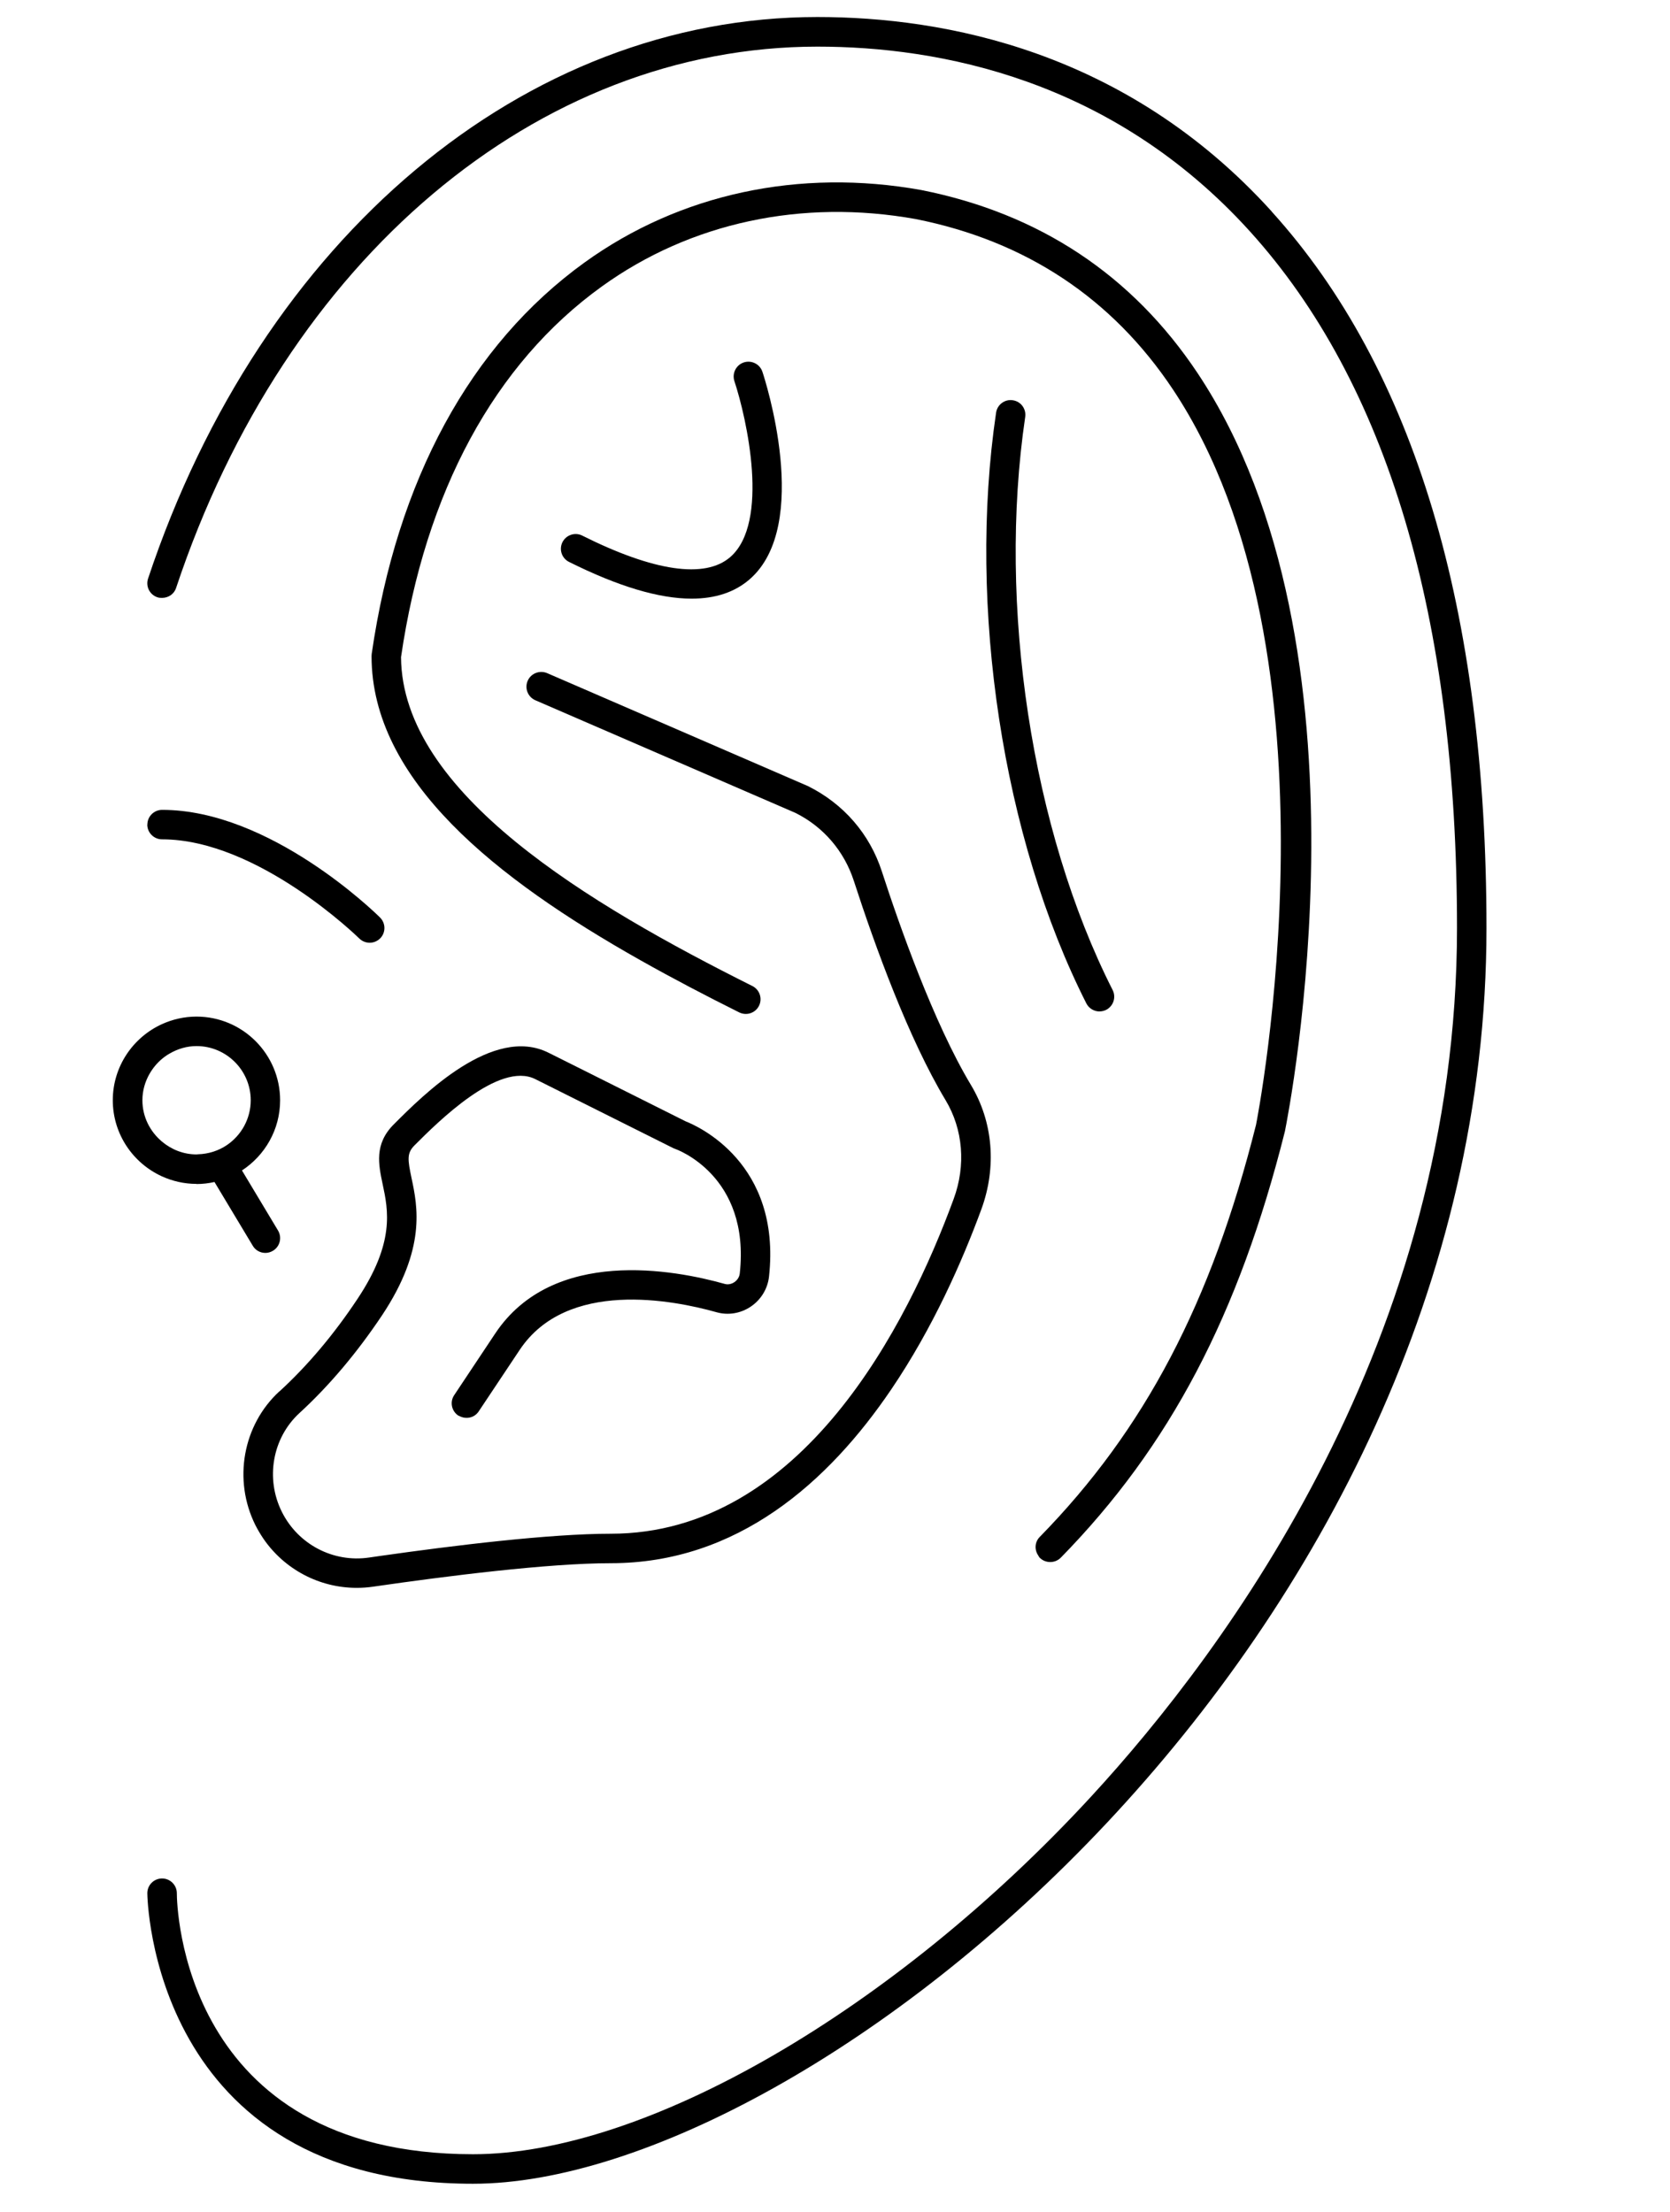<svg xmlns="http://www.w3.org/2000/svg" fill="none" viewBox="0 0 37 49" height="49" width="37">
<path fill="black" d="M28.175 4.684C24.95 1.123 20.92 0.377 18.109 0.377C11.618 0.377 5.797 5.261 3.28 12.819C3.224 12.99 3.316 13.175 3.488 13.232C3.522 13.244 3.557 13.245 3.591 13.245C3.728 13.245 3.856 13.163 3.901 13.026C6.327 5.74 11.905 1.033 18.111 1.033C20.791 1.033 24.629 1.743 27.692 5.125C30.737 8.487 32.281 13.68 32.281 20.559C32.281 29.652 27.197 36.523 24.165 39.81C19.799 44.543 14.3 47.723 10.48 47.723C4.009 47.723 3.918 42.177 3.918 41.941C3.918 41.761 3.771 41.614 3.591 41.614C3.411 41.614 3.264 41.759 3.264 41.941C3.264 42.006 3.346 48.377 10.48 48.377C17.97 48.377 32.934 36.352 32.934 20.56C32.934 13.515 31.333 8.173 28.176 4.688L28.175 4.684Z"></path>
<path fill="black" d="M3.263 18.267C3.263 18.447 3.41 18.594 3.59 18.594C5.715 18.594 7.937 20.768 7.96 20.79C8.024 20.853 8.107 20.885 8.191 20.885C8.274 20.885 8.359 20.852 8.423 20.788C8.55 20.66 8.548 20.454 8.421 20.327C8.323 20.229 5.988 17.941 3.592 17.941C3.412 17.941 3.265 18.087 3.265 18.268L3.263 18.267Z"></path>
<path fill="black" d="M6.19 30.823C5.379 31.568 5.16 32.786 5.658 33.786C5.712 33.892 5.774 33.996 5.84 34.093C6.308 34.771 7.079 35.176 7.903 35.176C8.023 35.176 8.145 35.168 8.266 35.15C9.905 34.913 12.146 34.63 13.533 34.63C16.335 34.63 18.352 32.839 19.75 30.774C20.668 29.419 21.317 27.948 21.744 26.786C22.085 25.853 22.002 24.85 21.512 24.036C20.685 22.66 19.92 20.483 19.538 19.305C19.27 18.478 18.695 17.811 17.904 17.416L12.122 14.912C11.956 14.842 11.763 14.917 11.691 15.082C11.619 15.248 11.695 15.441 11.861 15.513L17.627 18.01C18.244 18.319 18.701 18.852 18.916 19.51C19.392 20.978 20.133 23.014 20.951 24.374C21.337 25.018 21.404 25.815 21.129 26.561C20.113 29.331 17.776 33.977 13.533 33.977C12.178 33.977 10.054 34.237 8.423 34.469C8.34 34.482 8.255 34.493 8.174 34.505C7.382 34.62 6.605 34.214 6.245 33.493C5.876 32.754 6.036 31.855 6.632 31.306C7.292 30.701 7.907 29.972 8.464 29.139C9.449 27.659 9.25 26.72 9.118 26.099C9.031 25.686 9.011 25.546 9.186 25.371C9.697 24.86 11.054 23.503 11.86 23.906L14.913 25.433L14.956 25.451C14.973 25.456 16.629 26.034 16.39 28.211C16.381 28.289 16.338 28.358 16.27 28.404C16.204 28.449 16.125 28.463 16.054 28.442C14.953 28.132 12.253 27.619 10.972 29.541L10.063 30.907C9.962 31.057 10.004 31.26 10.154 31.36C10.161 31.364 10.168 31.364 10.175 31.368C10.324 31.45 10.511 31.411 10.606 31.267L11.515 29.903C12.559 28.337 14.913 28.799 15.875 29.07C16.133 29.143 16.41 29.097 16.635 28.945C16.861 28.792 17.008 28.55 17.038 28.282C17.315 25.758 15.446 24.941 15.19 24.841L12.971 23.73L12.152 23.321C10.925 22.707 9.381 24.25 8.723 24.91C8.289 25.344 8.386 25.798 8.478 26.234C8.601 26.811 8.752 27.527 7.919 28.777C7.395 29.566 6.812 30.256 6.191 30.825L6.19 30.823Z"></path>
<path fill="black" d="M23.27 34.604C23.355 34.604 23.44 34.571 23.504 34.506C25.916 32.042 27.446 29.135 28.468 25.063C28.555 24.628 30.584 14.353 26.534 8.267C25.087 6.095 23.03 4.73 20.412 4.21C17.71 3.724 15.06 4.293 12.951 5.815C10.424 7.638 8.793 10.636 8.235 14.487L8.232 14.535C8.232 17.284 10.982 19.464 14.183 21.269C14.901 21.674 15.64 22.06 16.378 22.428C16.539 22.507 16.735 22.444 16.816 22.282C16.896 22.121 16.831 21.925 16.67 21.844C13.055 20.035 8.907 17.574 8.885 14.558C9.42 10.897 10.957 8.058 13.333 6.347C15.298 4.93 17.771 4.4 20.289 4.853C22.724 5.337 24.642 6.607 25.988 8.629C29.887 14.487 27.846 24.83 27.828 24.919C26.839 28.858 25.361 31.674 23.034 34.05C22.925 34.162 22.917 34.331 23.001 34.456C23.014 34.475 23.021 34.495 23.038 34.511C23.102 34.573 23.184 34.604 23.267 34.604H23.27Z"></path>
<path fill="black" d="M12.9 11.865C12.739 11.784 12.543 11.851 12.462 12.01C12.381 12.172 12.446 12.368 12.607 12.448C13.692 12.99 14.6 13.262 15.323 13.262C15.849 13.262 16.277 13.12 16.607 12.835C17.998 11.63 16.939 8.374 16.892 8.237C16.836 8.065 16.65 7.973 16.479 8.029C16.308 8.086 16.215 8.271 16.271 8.443C16.545 9.269 17.061 11.578 16.178 12.342C15.62 12.825 14.486 12.659 12.899 11.865H12.9Z"></path>
<path fill="black" d="M24.36 22.406C24.41 22.406 24.459 22.395 24.507 22.372C24.668 22.289 24.733 22.093 24.651 21.932C22.858 18.393 22.098 13.409 22.714 9.237C22.74 9.058 22.618 8.892 22.439 8.867C22.263 8.839 22.095 8.963 22.069 9.142C21.433 13.44 22.219 18.576 24.069 22.229C24.126 22.341 24.242 22.407 24.361 22.407L24.36 22.406Z"></path>
<path fill="black" d="M4.353 26.23C4.49 26.23 4.623 26.214 4.752 26.185L5.6 27.597C5.66 27.7 5.768 27.756 5.879 27.756C5.937 27.756 5.994 27.741 6.048 27.708C6.203 27.616 6.252 27.414 6.16 27.26L5.361 25.929C5.869 25.597 6.206 25.025 6.206 24.375C6.206 23.352 5.375 22.521 4.353 22.521C4.081 22.521 3.823 22.582 3.59 22.687C2.949 22.978 2.499 23.625 2.499 24.374C2.499 25.123 2.947 25.769 3.59 26.061C3.823 26.166 4.081 26.227 4.353 26.227V26.23ZM3.315 23.786C3.387 23.661 3.48 23.548 3.591 23.456C3.644 23.412 3.702 23.371 3.763 23.337C3.938 23.236 4.139 23.174 4.355 23.174C5.016 23.174 5.555 23.713 5.555 24.374C5.555 24.786 5.345 25.152 5.026 25.368C4.843 25.492 4.623 25.564 4.387 25.571C4.375 25.571 4.366 25.574 4.355 25.574C4.064 25.574 3.799 25.466 3.591 25.292C3.326 25.071 3.155 24.743 3.155 24.374C3.155 24.159 3.215 23.96 3.315 23.785V23.786Z"></path>
</svg>
